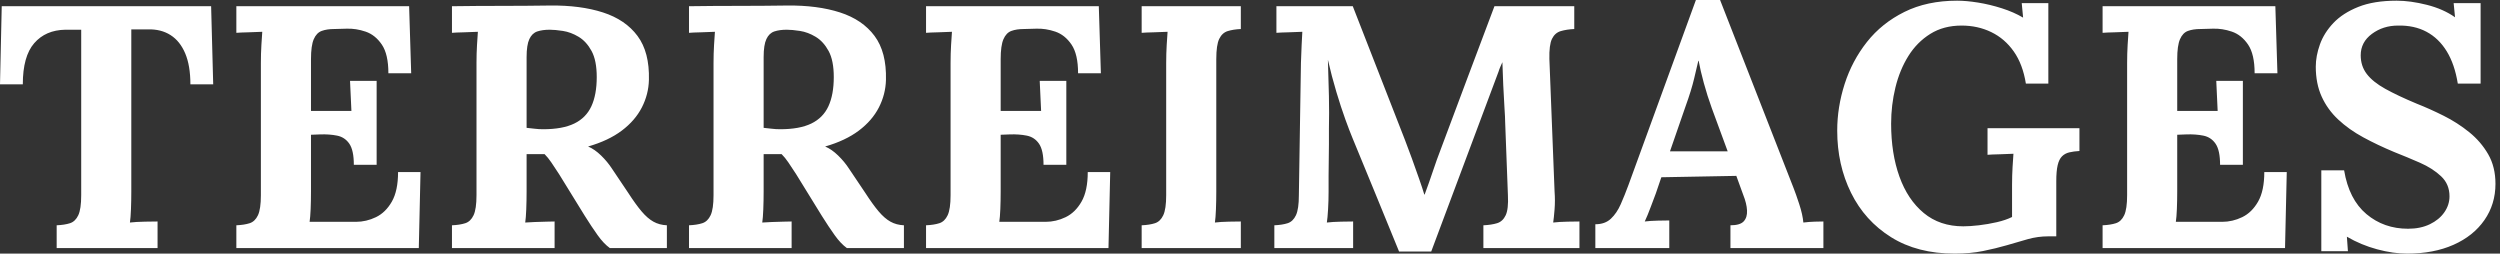 <svg baseProfile="full" height="28" version="1.1" viewBox="0 0 276 28" width="276" xmlns="http://www.w3.org/2000/svg" xmlns:ev="http://www.w3.org/2001/xml-events" xmlns:xlink="http://www.w3.org/1999/xlink"><rect x="0" y="0" width="276" height="28" fill="#333333" stroke="none"/><defs /><g><path d="M21.629 9.308Q21.629 7.248 21.057 5.894Q20.485 4.54 19.436 3.872Q18.387 3.204 16.937 3.243H15.106V21.134Q15.106 22.163 15.068 23.117Q15.03 24.071 14.954 24.567Q15.602 24.49 16.613 24.471Q17.624 24.452 18.005 24.452V27.39H6.866V24.872Q7.744 24.834 8.335 24.643Q8.926 24.452 9.251 23.766Q9.575 23.079 9.575 21.553V3.281H7.82Q5.646 3.319 4.387 4.768Q3.128 6.218 3.128 9.308H0.61L0.801 0.687H23.918L24.147 9.308Z M39.673 18.196Q39.673 16.594 39.177 15.869Q38.681 15.144 37.823 14.973Q36.965 14.801 35.935 14.839L34.943 14.877V21.134Q34.943 22.163 34.905 23.079Q34.866 23.995 34.79 24.49H39.902Q41.046 24.49 42.114 23.975Q43.183 23.46 43.869 22.259Q44.556 21.057 44.556 18.997H47.035L46.845 27.39H26.703V24.872Q27.58 24.834 28.172 24.643Q28.763 24.452 29.087 23.766Q29.411 23.079 29.411 21.553V6.943Q29.411 5.913 29.469 4.959Q29.526 4.005 29.564 3.51Q28.954 3.548 28.038 3.567Q27.123 3.586 26.703 3.624V0.687H45.777L46.005 8.087H43.488Q43.488 5.989 42.763 4.921Q42.038 3.853 40.97 3.49Q39.902 3.128 38.872 3.166L37.499 3.204Q36.698 3.204 36.125 3.414Q35.553 3.624 35.248 4.33Q34.943 5.035 34.943 6.523V12.245H39.406L39.253 8.926H42.191V18.196Z M50.507 27.39V24.872Q51.384 24.834 51.975 24.643Q52.567 24.452 52.891 23.766Q53.215 23.079 53.215 21.553V6.943Q53.215 5.913 53.272 4.959Q53.33 4.005 53.368 3.51Q52.757 3.548 51.842 3.567Q50.926 3.586 50.507 3.624V0.687Q53.215 0.649 55.924 0.649Q58.632 0.649 61.341 0.61Q64.698 0.572 67.177 1.373Q69.657 2.174 70.992 3.967Q72.327 5.76 72.251 8.812Q72.213 10.414 71.469 11.864Q70.725 13.313 69.256 14.42Q67.787 15.526 65.537 16.174Q66.262 16.48 66.967 17.166Q67.673 17.853 68.169 18.616L69.962 21.286Q70.801 22.583 71.45 23.346Q72.098 24.109 72.747 24.471Q73.395 24.834 74.234 24.872V27.39H67.94Q67.253 26.894 66.586 25.959Q65.918 25.025 65.155 23.804L62.332 19.226Q61.837 18.463 61.474 17.929Q61.112 17.395 60.73 17.014Q60.12 17.014 59.7 17.014Q59.281 17.014 58.747 17.014V21.095Q58.747 22.163 58.708 23.117Q58.67 24.071 58.594 24.567Q59.014 24.529 59.662 24.51Q60.311 24.49 60.94 24.471Q61.569 24.452 61.837 24.452V27.39ZM60.578 14.267Q62.714 14.267 64.011 13.638Q65.308 13.008 65.899 11.73Q66.49 10.452 66.49 8.507Q66.49 6.676 65.918 5.627Q65.346 4.578 64.488 4.063Q63.629 3.548 62.752 3.414Q61.875 3.281 61.302 3.281Q60.501 3.281 59.929 3.471Q59.357 3.662 59.052 4.311Q58.747 4.959 58.747 6.294V14.114Q59.166 14.153 59.624 14.21Q60.082 14.267 60.578 14.267Z M76.676 27.39V24.872Q77.553 24.834 78.144 24.643Q78.736 24.452 79.06 23.766Q79.384 23.079 79.384 21.553V6.943Q79.384 5.913 79.441 4.959Q79.499 4.005 79.537 3.51Q78.926 3.548 78.011 3.567Q77.095 3.586 76.676 3.624V0.687Q79.384 0.649 82.093 0.649Q84.801 0.649 87.51 0.61Q90.866 0.572 93.346 1.373Q95.826 2.174 97.161 3.967Q98.496 5.76 98.42 8.812Q98.381 10.414 97.638 11.864Q96.894 13.313 95.425 14.42Q93.956 15.526 91.706 16.174Q92.431 16.48 93.136 17.166Q93.842 17.853 94.338 18.616L96.131 21.286Q96.97 22.583 97.619 23.346Q98.267 24.109 98.916 24.471Q99.564 24.834 100.403 24.872V27.39H94.109Q93.422 26.894 92.755 25.959Q92.087 25.025 91.324 23.804L88.501 19.226Q88.005 18.463 87.643 17.929Q87.281 17.395 86.899 17.014Q86.289 17.014 85.869 17.014Q85.45 17.014 84.916 17.014V21.095Q84.916 22.163 84.877 23.117Q84.839 24.071 84.763 24.567Q85.183 24.529 85.831 24.51Q86.48 24.49 87.109 24.471Q87.738 24.452 88.005 24.452V27.39ZM86.747 14.267Q88.883 14.267 90.18 13.638Q91.477 13.008 92.068 11.73Q92.659 10.452 92.659 8.507Q92.659 6.676 92.087 5.627Q91.515 4.578 90.657 4.063Q89.798 3.548 88.921 3.414Q88.044 3.281 87.471 3.281Q86.67 3.281 86.098 3.471Q85.526 3.662 85.221 4.311Q84.916 4.959 84.916 6.294V14.114Q85.335 14.153 85.793 14.21Q86.251 14.267 86.747 14.267Z M115.815 18.196Q115.815 16.594 115.319 15.869Q114.823 15.144 113.965 14.973Q113.106 14.801 112.076 14.839L111.084 14.877V21.134Q111.084 22.163 111.046 23.079Q111.008 23.995 110.932 24.49H116.044Q117.188 24.49 118.256 23.975Q119.324 23.46 120.011 22.259Q120.698 21.057 120.698 18.997H123.177L122.986 27.39H102.845V24.872Q103.722 24.834 104.313 24.643Q104.905 24.452 105.229 23.766Q105.553 23.079 105.553 21.553V6.943Q105.553 5.913 105.61 4.959Q105.668 4.005 105.706 3.51Q105.095 3.548 104.18 3.567Q103.264 3.586 102.845 3.624V0.687H121.918L122.147 8.087H119.629Q119.629 5.989 118.905 4.921Q118.18 3.853 117.112 3.49Q116.044 3.128 115.014 3.166L113.64 3.204Q112.839 3.204 112.267 3.414Q111.695 3.624 111.39 4.33Q111.084 5.035 111.084 6.523V12.245H115.548L115.395 8.926H118.332V18.196Z M137.597 3.204Q136.757 3.243 136.147 3.433Q135.537 3.624 135.213 4.292Q134.888 4.959 134.888 6.523V21.134Q134.888 22.163 134.85 23.117Q134.812 24.071 134.736 24.567Q135.346 24.49 136.281 24.471Q137.215 24.452 137.597 24.452V27.39H126.649V24.872Q127.526 24.834 128.117 24.643Q128.708 24.452 129.033 23.766Q129.357 23.079 129.357 21.553V6.943Q129.357 5.913 129.414 4.959Q129.471 4.005 129.51 3.51Q128.899 3.548 127.984 3.567Q127.068 3.586 126.649 3.624V0.687H137.597Z M155.068 27.771Q153.771 24.605 152.493 21.477Q151.215 18.349 149.918 15.221Q149.613 14.496 149.136 13.18Q148.659 11.864 148.144 10.147Q147.629 8.431 147.21 6.599Q147.286 8.736 147.324 10.624Q147.362 12.512 147.324 14.229Q147.324 15.068 147.324 15.946Q147.324 16.823 147.305 17.681Q147.286 18.54 147.286 19.398Q147.286 20.256 147.286 21.134Q147.286 22.163 147.229 23.117Q147.172 24.071 147.095 24.567Q147.744 24.49 148.678 24.471Q149.613 24.452 149.995 24.452V27.39H141.297V24.872Q142.174 24.834 142.766 24.643Q143.357 24.452 143.681 23.766Q144.005 23.079 144.005 21.553L144.234 6.943Q144.272 5.913 144.311 4.959Q144.349 4.005 144.387 3.51Q143.777 3.548 142.861 3.567Q141.946 3.586 141.526 3.624V0.687H149.956L155.717 15.45Q156.06 16.327 156.48 17.49Q156.899 18.654 157.281 19.741Q157.662 20.828 157.853 21.477H157.891Q158.387 20.142 158.807 18.883Q159.226 17.624 159.684 16.441Q161.172 12.474 162.64 8.545Q164.109 4.616 165.597 0.687H174.409V3.204Q173.569 3.243 172.921 3.433Q172.272 3.624 171.948 4.292Q171.624 4.959 171.662 6.523L172.234 21.134Q172.311 22.163 172.234 23.117Q172.158 24.071 172.082 24.567Q172.73 24.49 173.665 24.471Q174.599 24.452 174.981 24.452V27.39H164.376V24.872Q165.253 24.834 165.883 24.643Q166.512 24.452 166.837 23.766Q167.161 23.079 167.084 21.553L166.779 13.466Q166.779 13.008 166.703 11.883Q166.627 10.757 166.569 9.403Q166.512 8.049 166.474 6.866Q166.36 7.134 166.245 7.381Q166.131 7.629 166.054 7.896L158.616 27.771Z M176.736 27.39V24.757Q177.804 24.757 178.452 24.147Q179.101 23.537 179.54 22.545Q179.978 21.553 180.398 20.409L187.837 0.0H190.507L198.632 20.79Q198.861 21.362 199.243 22.526Q199.624 23.689 199.7 24.567Q200.349 24.49 200.94 24.471Q201.531 24.452 201.913 24.452V27.39H191.651V24.872Q192.719 24.872 193.12 24.433Q193.52 23.995 193.482 23.232Q193.444 22.469 193.063 21.515L192.3 19.417L184.022 19.569L183.411 21.362Q183.221 21.858 182.858 22.831Q182.496 23.804 182.191 24.452Q182.801 24.376 183.659 24.357Q184.518 24.338 184.899 24.338V27.39ZM184.975 16.708H191.346L189.591 11.94Q189.095 10.567 188.714 9.174Q188.332 7.782 188.142 6.714H188.104Q187.951 7.362 187.646 8.659Q187.341 9.956 186.692 11.749Z M216.409 28.0Q212.289 28.0 209.39 26.188Q206.49 24.376 204.965 21.286Q203.439 18.196 203.439 14.42Q203.439 11.826 204.259 9.27Q205.079 6.714 206.719 4.635Q208.36 2.556 210.858 1.316Q213.357 0.076 216.676 0.076Q217.706 0.076 219.003 0.286Q220.3 0.496 221.616 0.916Q222.932 1.335 223.962 1.946L223.809 0.343H226.747V9.232H224.267Q223.924 7.095 222.932 5.684Q221.94 4.272 220.452 3.548Q218.965 2.823 217.172 2.823Q215.188 2.823 213.719 3.738Q212.251 4.654 211.297 6.18Q210.343 7.706 209.866 9.651Q209.39 11.597 209.39 13.657Q209.39 16.937 210.305 19.493Q211.221 22.049 212.995 23.518Q214.768 24.986 217.362 24.986Q218.087 24.986 219.079 24.872Q220.071 24.757 221.063 24.529Q222.054 24.3 222.741 23.956V20.409Q222.741 19.379 222.798 18.425Q222.856 17.471 222.894 16.975Q222.283 17.014 221.368 17.033Q220.452 17.052 220.033 17.09V14.153H230.18V16.67Q229.531 16.708 229.054 16.823Q228.578 16.937 228.253 17.262Q227.929 17.586 227.777 18.234Q227.624 18.883 227.624 19.989V26.093H226.708Q225.602 26.093 224.496 26.398Q223.39 26.703 222.131 27.084Q220.948 27.428 219.537 27.714Q218.125 28.0 216.409 28.0Z M245.706 18.196Q245.706 16.594 245.21 15.869Q244.714 15.144 243.856 14.973Q242.997 14.801 241.967 14.839L240.975 14.877V21.134Q240.975 22.163 240.937 23.079Q240.899 23.995 240.823 24.49H245.935Q247.079 24.49 248.147 23.975Q249.215 23.46 249.902 22.259Q250.589 21.057 250.589 18.997H253.068L252.877 27.39H232.736V24.872Q233.613 24.834 234.204 24.643Q234.796 24.452 235.12 23.766Q235.444 23.079 235.444 21.553V6.943Q235.444 5.913 235.501 4.959Q235.559 4.005 235.597 3.51Q234.986 3.548 234.071 3.567Q233.155 3.586 232.736 3.624V0.687H251.809L252.038 8.087H249.52Q249.52 5.989 248.796 4.921Q248.071 3.853 247.003 3.49Q245.935 3.128 244.905 3.166L243.531 3.204Q242.73 3.204 242.158 3.414Q241.586 3.624 241.281 4.33Q240.975 5.035 240.975 6.523V12.245H245.439L245.286 8.926H248.223V18.196Z M271.951 9.232Q271.608 7.095 270.73 5.665Q269.853 4.234 268.499 3.51Q267.144 2.785 265.351 2.823Q263.711 2.823 262.471 3.738Q261.232 4.654 261.232 6.104Q261.232 7.286 261.899 8.163Q262.567 9.041 263.94 9.804Q265.313 10.567 267.411 11.444Q268.861 12.016 270.387 12.779Q271.913 13.542 273.21 14.591Q274.507 15.64 275.308 17.033Q276.109 18.425 276.109 20.294Q276.109 22.545 274.888 24.3Q273.668 26.054 271.474 27.027Q269.281 28.0 266.343 28.0Q264.817 28.0 263.044 27.523Q261.27 27.046 259.706 26.131L259.82 27.733H256.883V18.807H259.401Q259.935 22.011 261.861 23.632Q263.787 25.253 266.458 25.253Q267.831 25.253 268.861 24.757Q269.891 24.262 270.463 23.441Q271.035 22.621 271.035 21.668Q271.035 20.332 270.101 19.455Q269.166 18.578 267.774 17.967Q266.381 17.357 264.932 16.785Q263.101 16.022 261.518 15.163Q259.935 14.305 258.752 13.199Q257.569 12.093 256.921 10.662Q256.272 9.232 256.272 7.362Q256.272 6.18 256.73 4.902Q257.188 3.624 258.218 2.537Q259.248 1.45 260.965 0.763Q262.681 0.076 265.199 0.076Q266.725 0.076 268.537 0.534Q270.349 0.992 271.646 1.907L271.493 0.343H274.469V9.232Z " fill="rgb(255,255,255)" transform="translate(-0.61, 0)" /></g></svg>